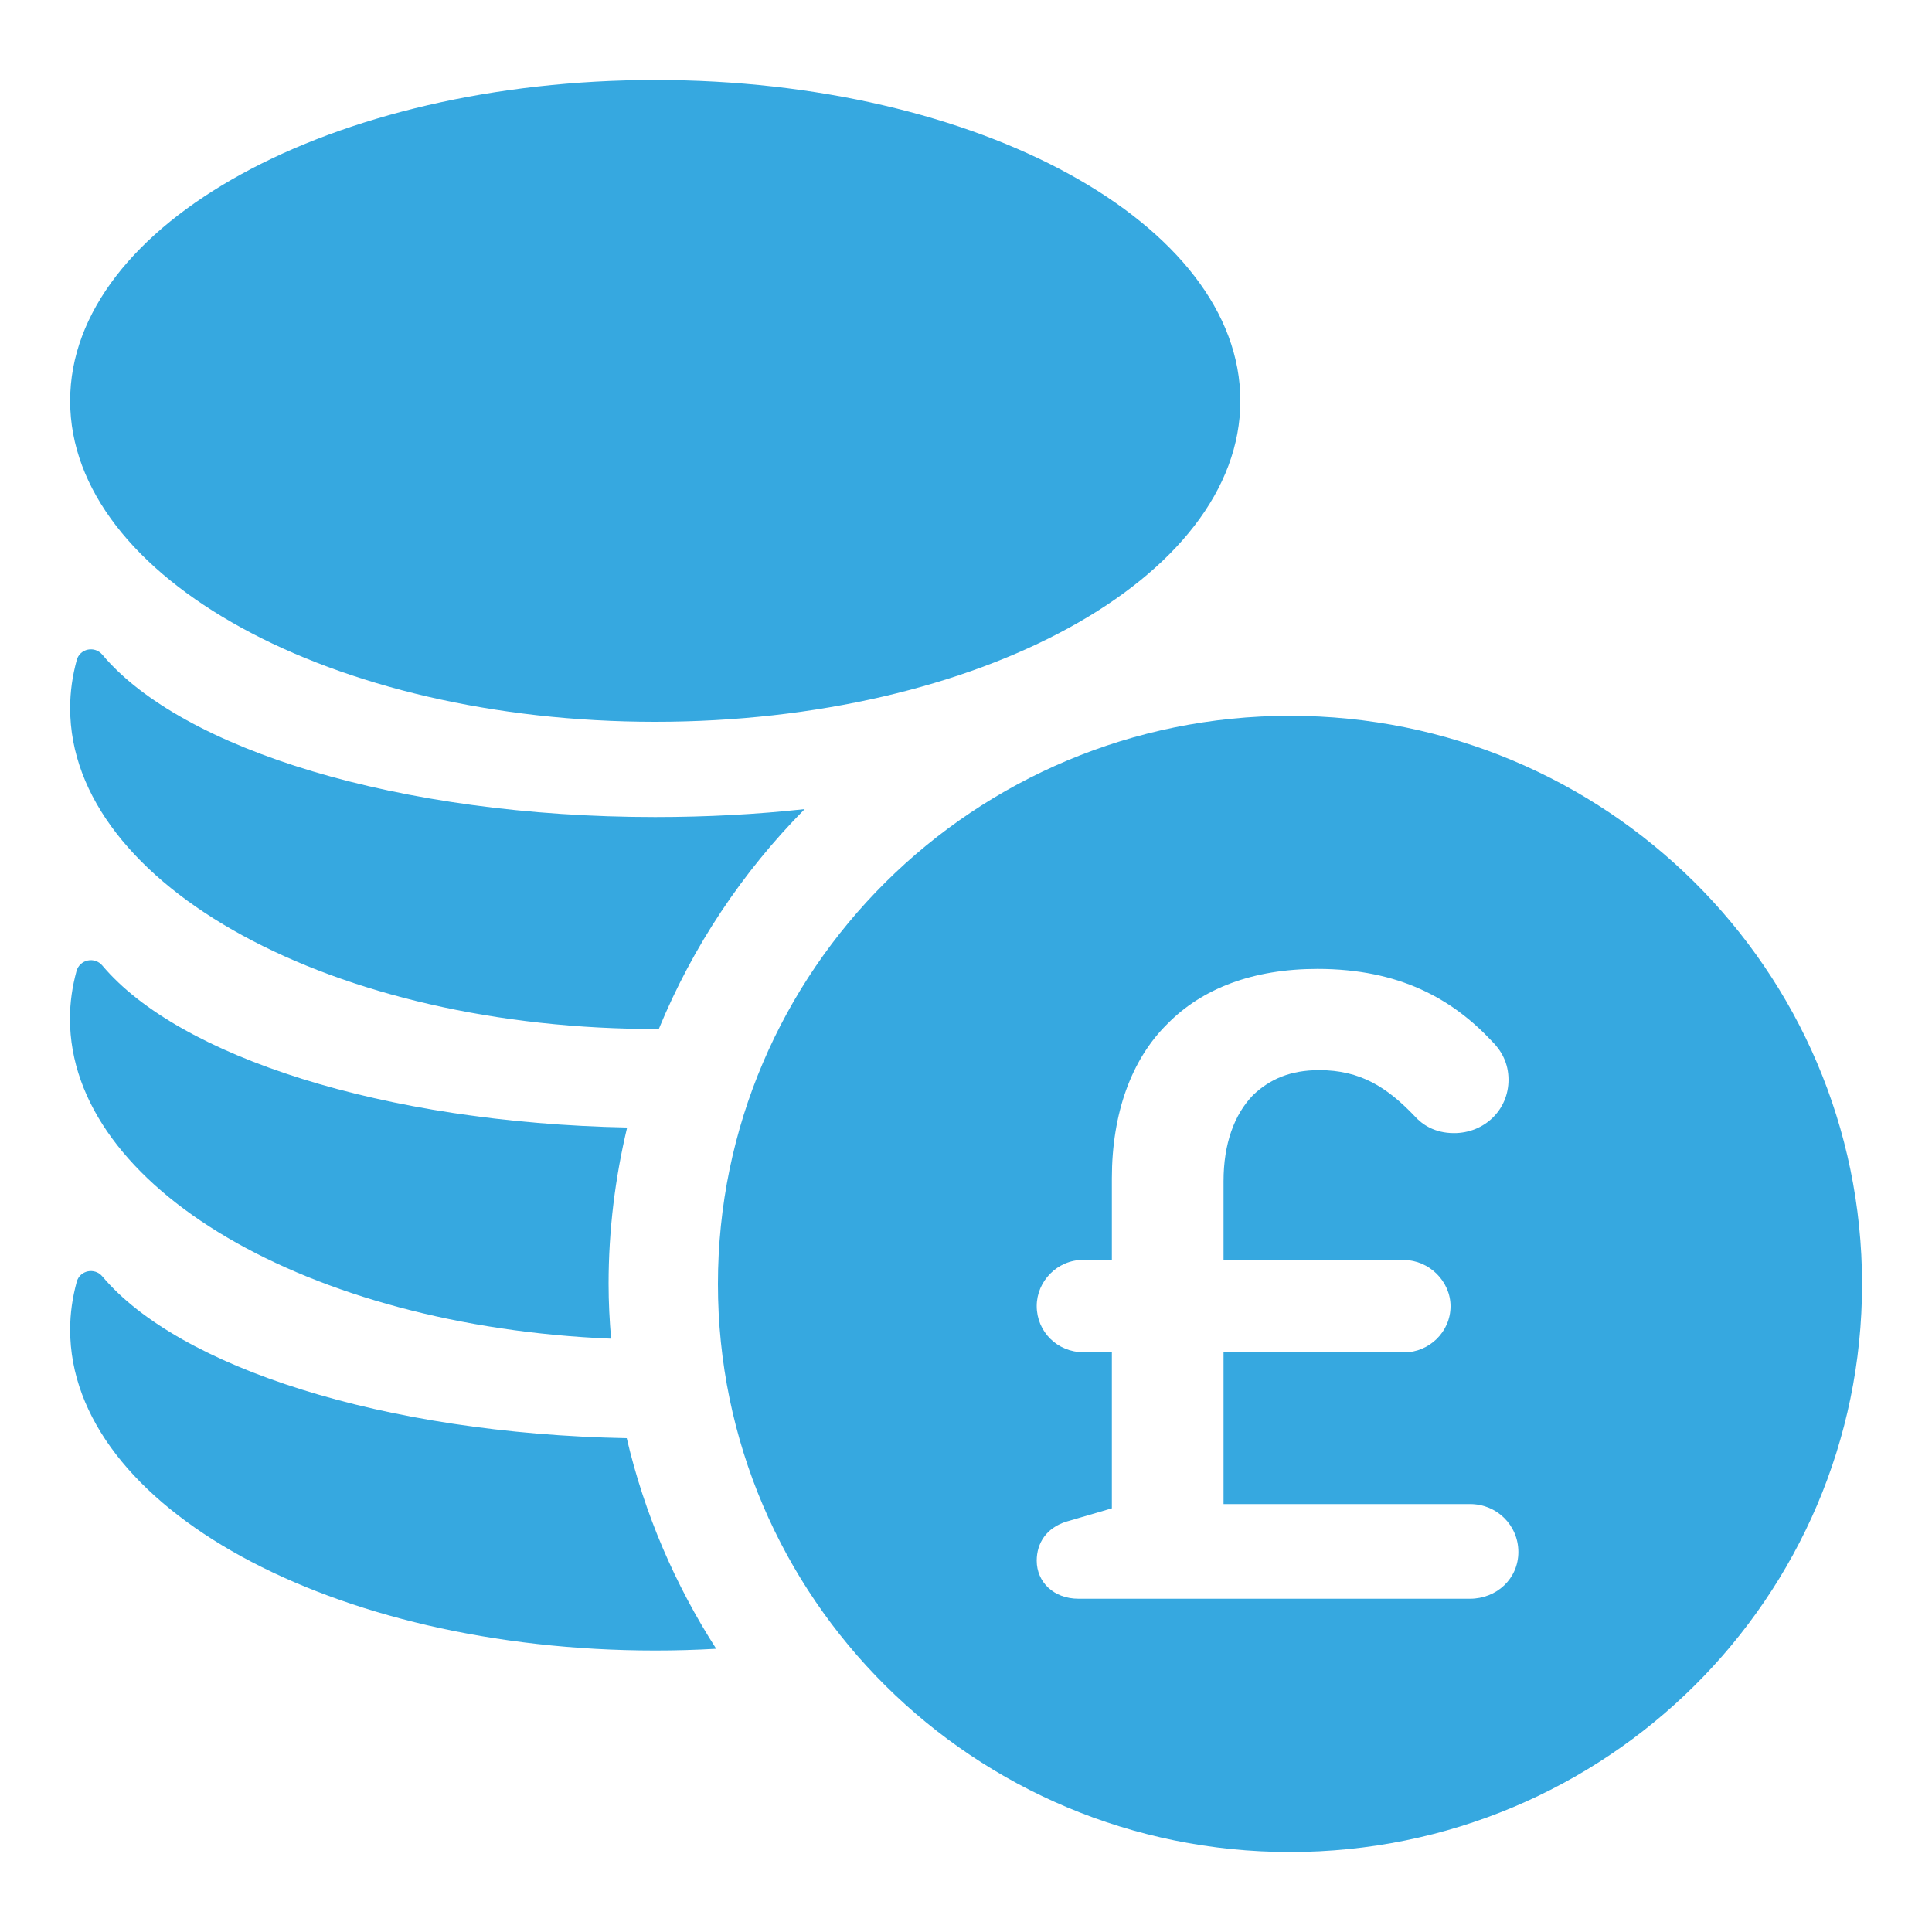 <?xml version="1.0" encoding="utf-8"?>
<!-- Generator: Adobe Illustrator 24.1.3, SVG Export Plug-In . SVG Version: 6.00 Build 0)  -->
<svg version="1.1" id="Layer_1" xmlns="http://www.w3.org/2000/svg" xmlns:xlink="http://www.w3.org/1999/xlink" x="0px" y="0px"
	 viewBox="0 0 1000 1000" style="enable-background:new 0 0 1000 1000;" xml:space="preserve">
<style type="text/css">
	.st0{fill:#36A8E0;}
</style>
<g>
	<path class="st0" d="M642,207.5c0-91.7-135.6-166.1-302.8-166.1S36.3,115.8,36.3,207.5s135.6,166.1,302.8,166.1
		S642,299.3,642,207.5"/>
	<path class="st0" d="M316.3,692.9c-0.8-9.4-1.3-18.8-1.3-28.4c0-27.8,3.4-54.9,9.6-80.9C198.5,581.1,92.7,546.9,53,499.8
		c-4-4.8-11.7-3.2-13.4,2.8c-2.2,8.1-3.4,16.3-3.4,24.7C36.3,614.8,159.7,686.5,316.3,692.9"/>
	<path class="st0" d="M341,532.6C341,532.6,341,532.6,341,532.6c17.6-42.8,43.4-81.4,75.5-113.8c-24.7,2.7-50.6,4.1-77.4,4.1
		c-132.5,0-245-35.1-286.1-84c-4-4.8-11.7-3.2-13.3,2.8c-2.2,8.1-3.4,16.3-3.4,24.8C36.3,458.5,172.9,533.1,341,532.6"/>
	<path class="st0" d="M324.4,744.4C198.4,742,92.6,707.7,53,660.7c-4-4.8-11.7-3.2-13.3,2.8c-2.2,8.1-3.4,16.3-3.4,24.7
		c0,91.7,135.6,166.1,302.8,166.1c10.7,0,21.2-0.3,31.6-0.9C349.5,820.4,333.6,783.7,324.4,744.4"/>
	<path class="st0" d="M760.8,827.5H558.3c-13,0-21.7-8.7-21.7-19.7c0-9.2,5.1-17,15.3-20.2l23.6-6.9v-80.8h-14.8
		c-13.4,0-24.1-10.6-24.1-23.9c0-12.9,10.7-23.9,24.1-23.9h14.8v-42.2c0-33.6,10.1-61.6,28.7-79.9c18-18.4,44.4-28.5,77.7-28.5
		c42.5,0,69.8,15.6,90.1,37.2c5.1,5,8.8,11.5,8.8,20.2c0,15.6-12.5,27.6-28.2,27.6c-10.2,0-16.6-4.6-20.3-8.7
		c-14.4-15.1-28.2-23.9-49.5-23.9c-14.8,0-25.5,4.6-34.2,12.9c-9.8,10.1-15.3,25.3-15.3,44.6v40.8h93.4c13,0,24.1,11,24.1,23.9
		c0,13.3-11.1,23.9-24.1,23.9h-93.4v78.5h127.6c13.9,0,25,11,25,24.8S774.7,827.5,760.8,827.5 M667.7,370.5
		c-163.5,0-296.1,131.7-296.1,294.1c0,162.4,132.5,294,296.1,294s296.1-131.7,296.1-294C963.7,502.1,831.2,370.5,667.7,370.5"/>
</g>
</svg>
